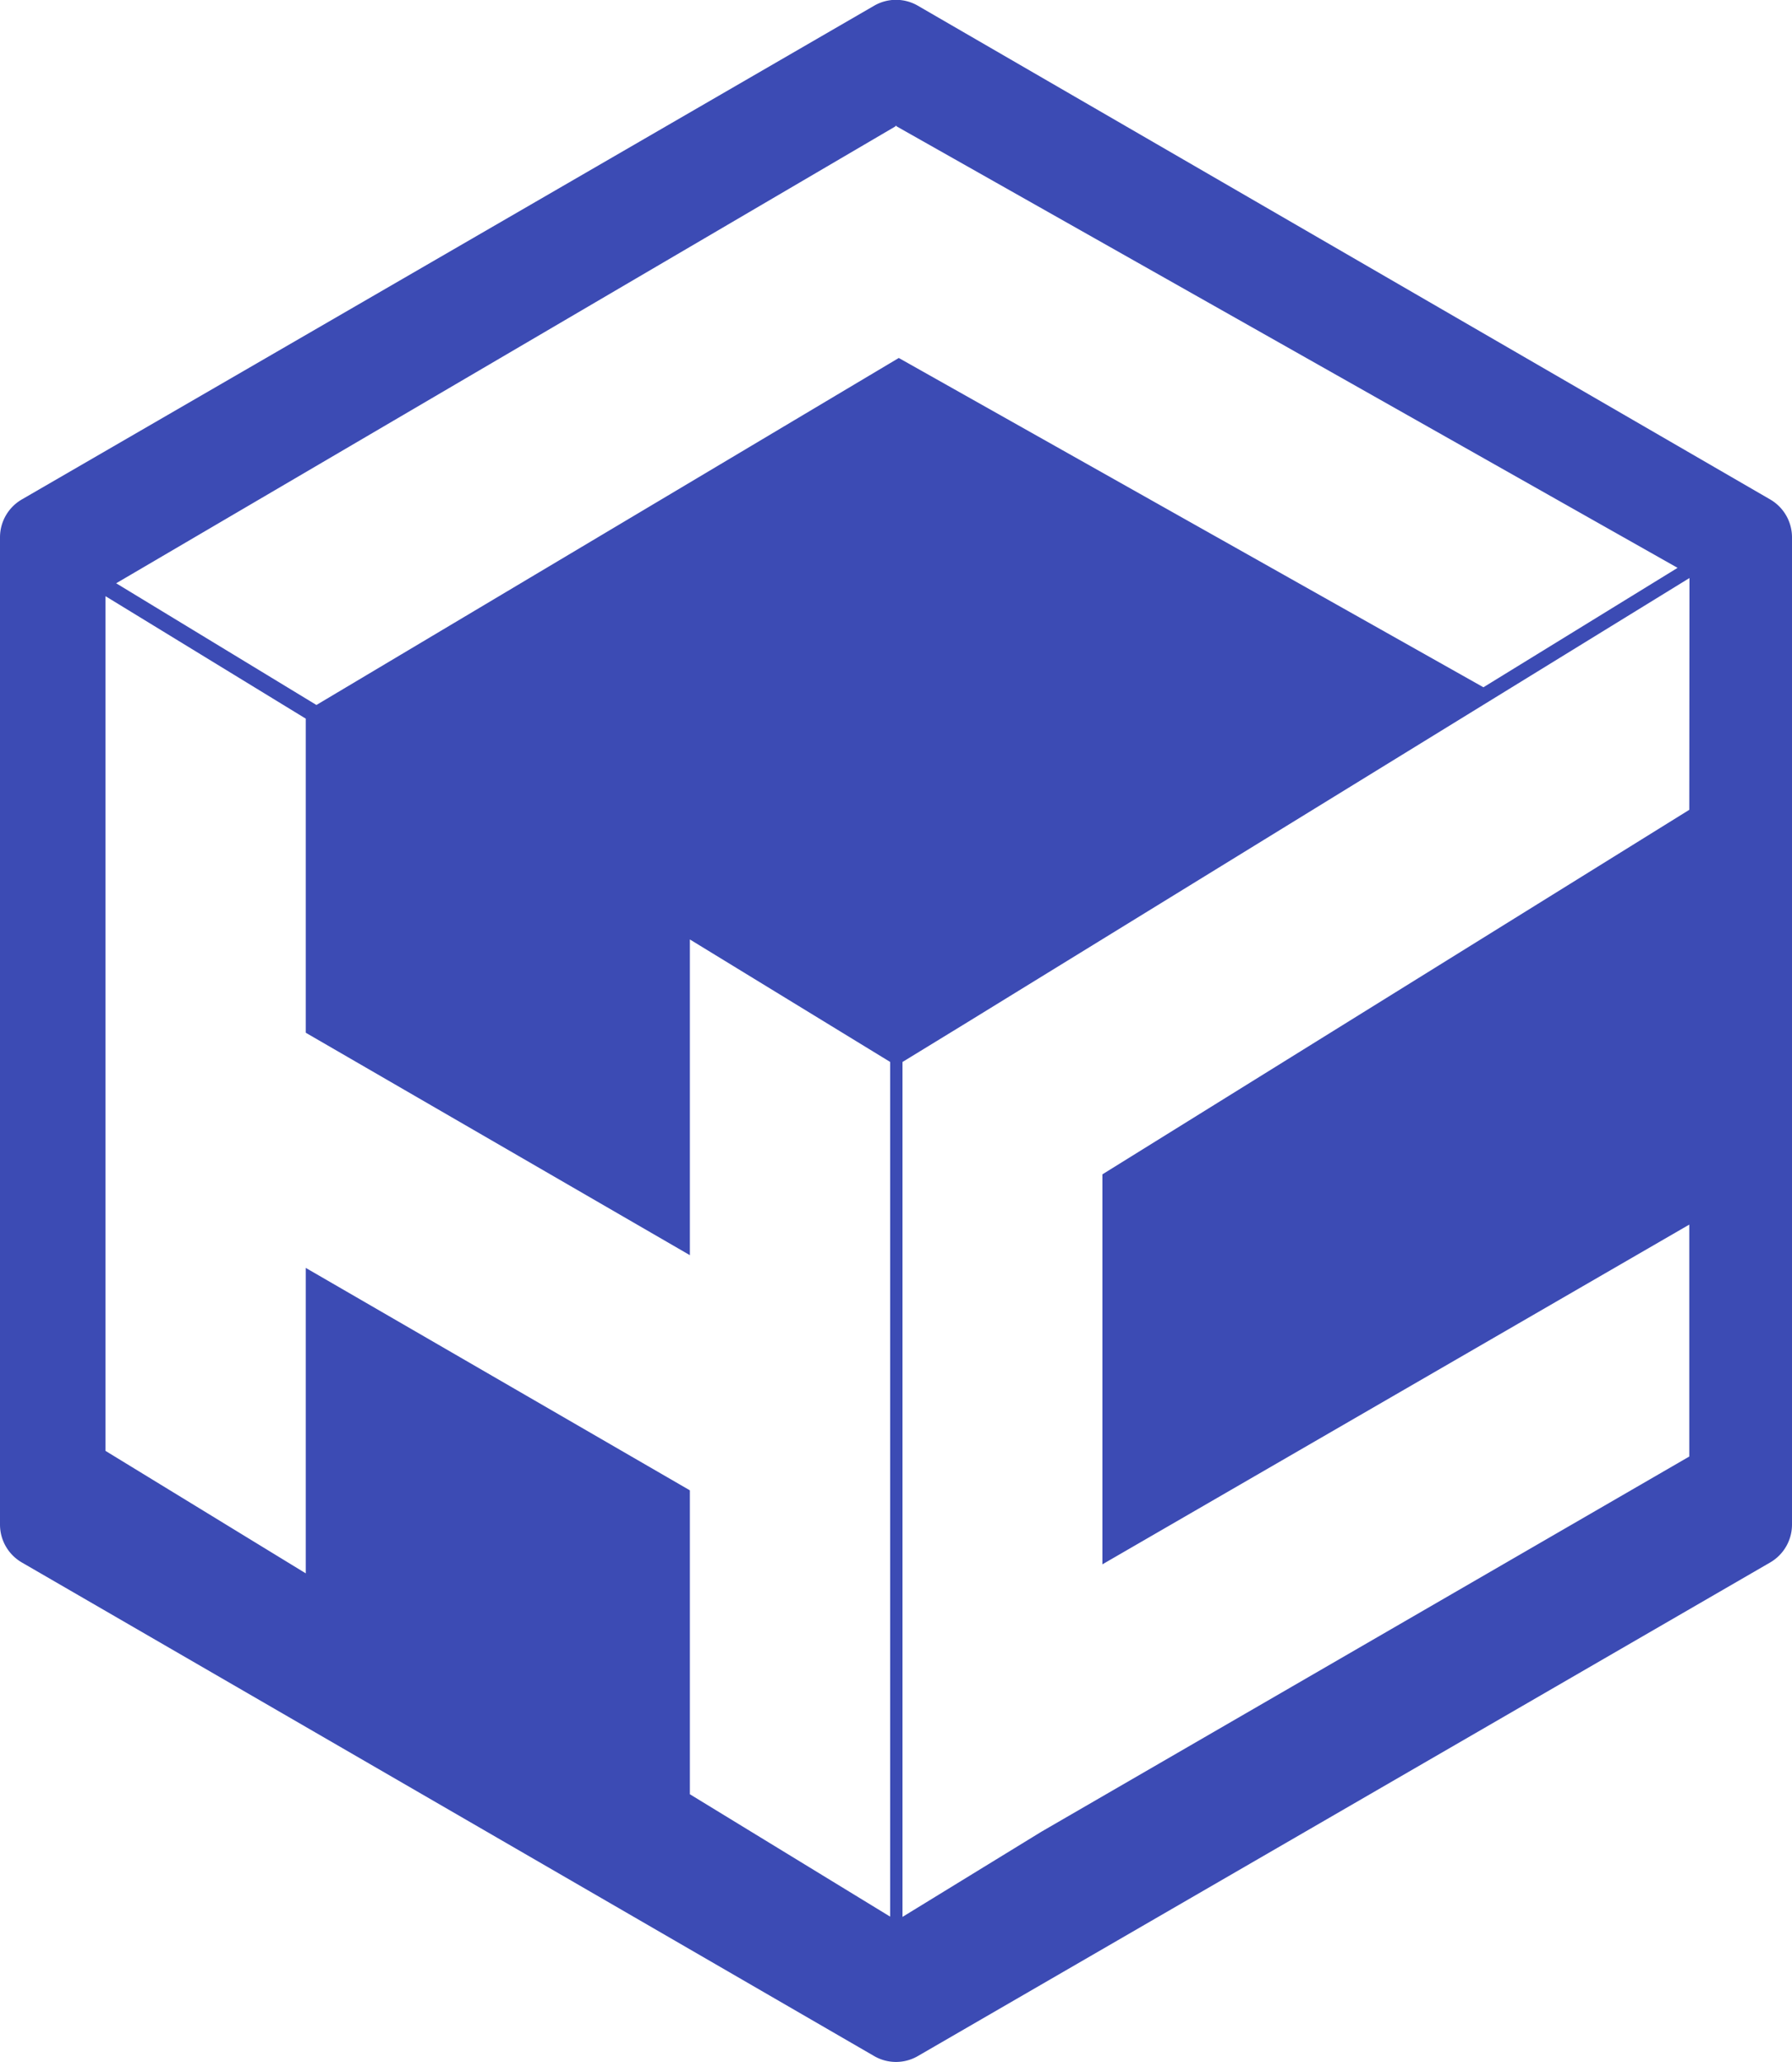 <svg xmlns="http://www.w3.org/2000/svg" width="40" height="46" viewBox="0 0 40 46">
  <path id="路径_47852" data-name="路径 47852" d="M821.006,260.115,801.98,249.1a.972.972,0,0,0-.974,0L781.98,260.115a.977.977,0,0,0-.487.845v22.024a.977.977,0,0,0,.487.845l19.026,11.012a.972.972,0,0,0,.974,0l19.026-11.012a.977.977,0,0,0,.487-.845V260.961A.977.977,0,0,0,821.006,260.115ZM801.362,291.73,796.892,289V282.22l-8.574-4.962v6.814l-4.47-2.732V262.273l4.47,2.732v7.007l8.574,4.962v-7.043l4.47,2.732ZM788.556,264.7l-4.47-2.715,17.388-10.189.01-.017.01.005.009-.005.009.016,17.427,9.846-4.334,2.664-13.05-7.346Zm30.644,2.339-13.1,8.132v8.7l13.1-7.579v5.174l-14.462,8.37-3.1,1.9V272.664l1.331-.814v0l16.235-9.982Z" transform="translate(-781.493 -248.973)" fill="#3c4bb4"/>
</svg>
